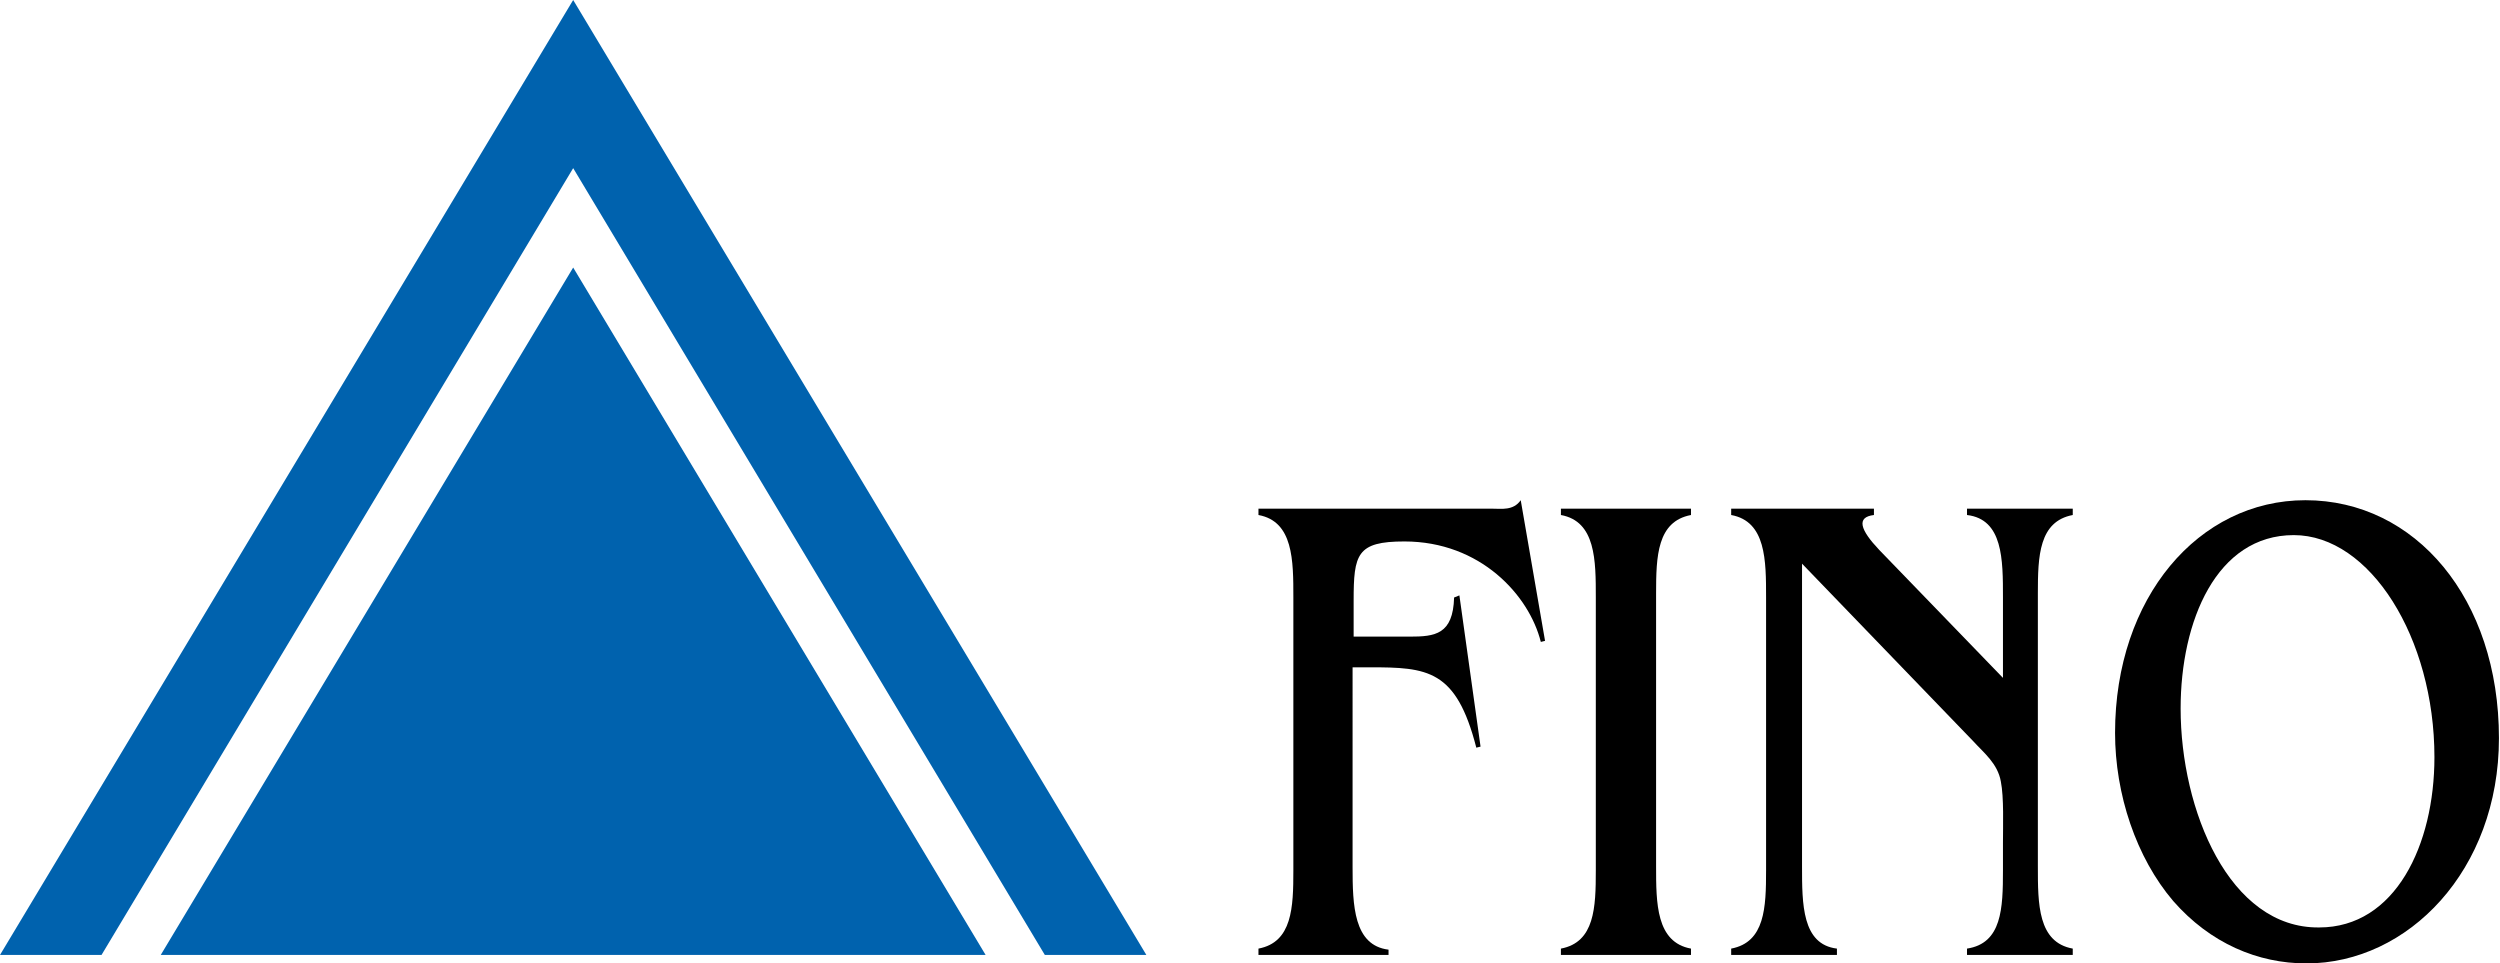 <?xml version="1.0" encoding="utf-8"?>
<svg xmlns="http://www.w3.org/2000/svg" id="Ebene_1" style="enable-background:new 0 0 236.4 91.1;" version="1.1" viewBox="0 0 236.4 91.1" x="0px" y="0px">
<style type="text/css">
	.st0{display:none;}
	.st1{fill:#0062AE;}
</style>
<g id="Hintergrund">
</g>
<g id="Hilfslinien">
</g>
<g class="st0" id="Guides">
</g>
<g id="Vordergrund">
	<g>
		<g>
			<g>
				<polygon class="st1" id="SVGID_1_" points="0,90.3 54.2,0 108.4,90.3 98.8,90.3 54.2,15.9 9.6,90.3"/>
			</g>
		</g>
		<g>
			<g>
				<polygon class="st1" id="SVGID_3_" points="15.2,90.3 54.2,25.3 93.2,90.3"/>
			</g>
		</g>
	</g>
</g>
<g id="Signet">
	<g>
		<path d="M143.8,47.3c-0.7,1-1.8,0.8-2.7,0.8H119v0.6c3.3,0.6,3.3,4.3,3.3,7.8v25.8c0,3.5-0.1,6.8-3.3,7.4v0.6h12.3v-0.5&#xA;			c-3.3-0.4-3.4-4.2-3.4-7.8V63.1h1.6c5.5,0,8.2,0.2,10.1,7.6l0.4-0.1l-2-14.3l-0.5,0.2c-0.1,3.5-1.8,3.7-4.2,3.7H128v-3.4&#xA;			c0-4.4,0.3-5.6,4.8-5.6c7.2,0,11.8,5.1,12.9,9.5l0.4-0.1L143.8,47.3z"/>
		<path d="M156.6,56.1c0-3.5,0.1-6.8,3.3-7.4v-0.6h-12.3v0.6c3.3,0.6,3.3,4.3,3.3,7.8v25.8c0,3.5-0.1,6.8-3.3,7.4v0.6h12.3v-0.6&#xA;			c-3.3-0.6-3.3-4.3-3.3-7.8V56.1z"/>
		<path d="M189.4,64.1L177.7,52c-1.8-1.9-2.2-3.1-0.5-3.3v-0.6h-13.5v0.6c3.3,0.6,3.3,4.3,3.3,7.8v25.8c0,3.5-0.1,6.8-3.3,7.4v0.6&#xA;			h10v-0.6c-3.3-0.4-3.3-4.2-3.3-7.8V53.3l16.2,16.8c1,1.1,2.3,2.1,2.6,3.8c0.3,1.5,0.2,4.2,0.2,5.8v2.6c0,3.6-0.1,6.9-3.4,7.4v0.6&#xA;			H196v-0.6c-3.3-0.6-3.3-4.2-3.3-7.8V56.1c0-3.5,0.1-6.8,3.3-7.4v-0.6H186v0.6c3.4,0.4,3.4,4.2,3.4,7.8L189.4,64.1L189.4,64.1z"/>
		<path d="M218.1,91.1c9.6,0,18.2-8.8,18.2-21.3c0-13.2-7.9-22.5-18.3-22.5c-10.1,0-18,9.2-18,22c0,5.8,2,11.8,5.5,15.9&#xA;			C209,89.2,213.5,91.1,218.1,91.1z M206.2,67c0-8.3,3.4-16.4,10.7-16.4c7.2,0,13.3,9.7,13.3,21c0,8.3-3.7,16.1-10.9,16.1&#xA;			C210.8,87.8,206.2,76.6,206.2,67z"/>
	</g>
</g>
</svg>